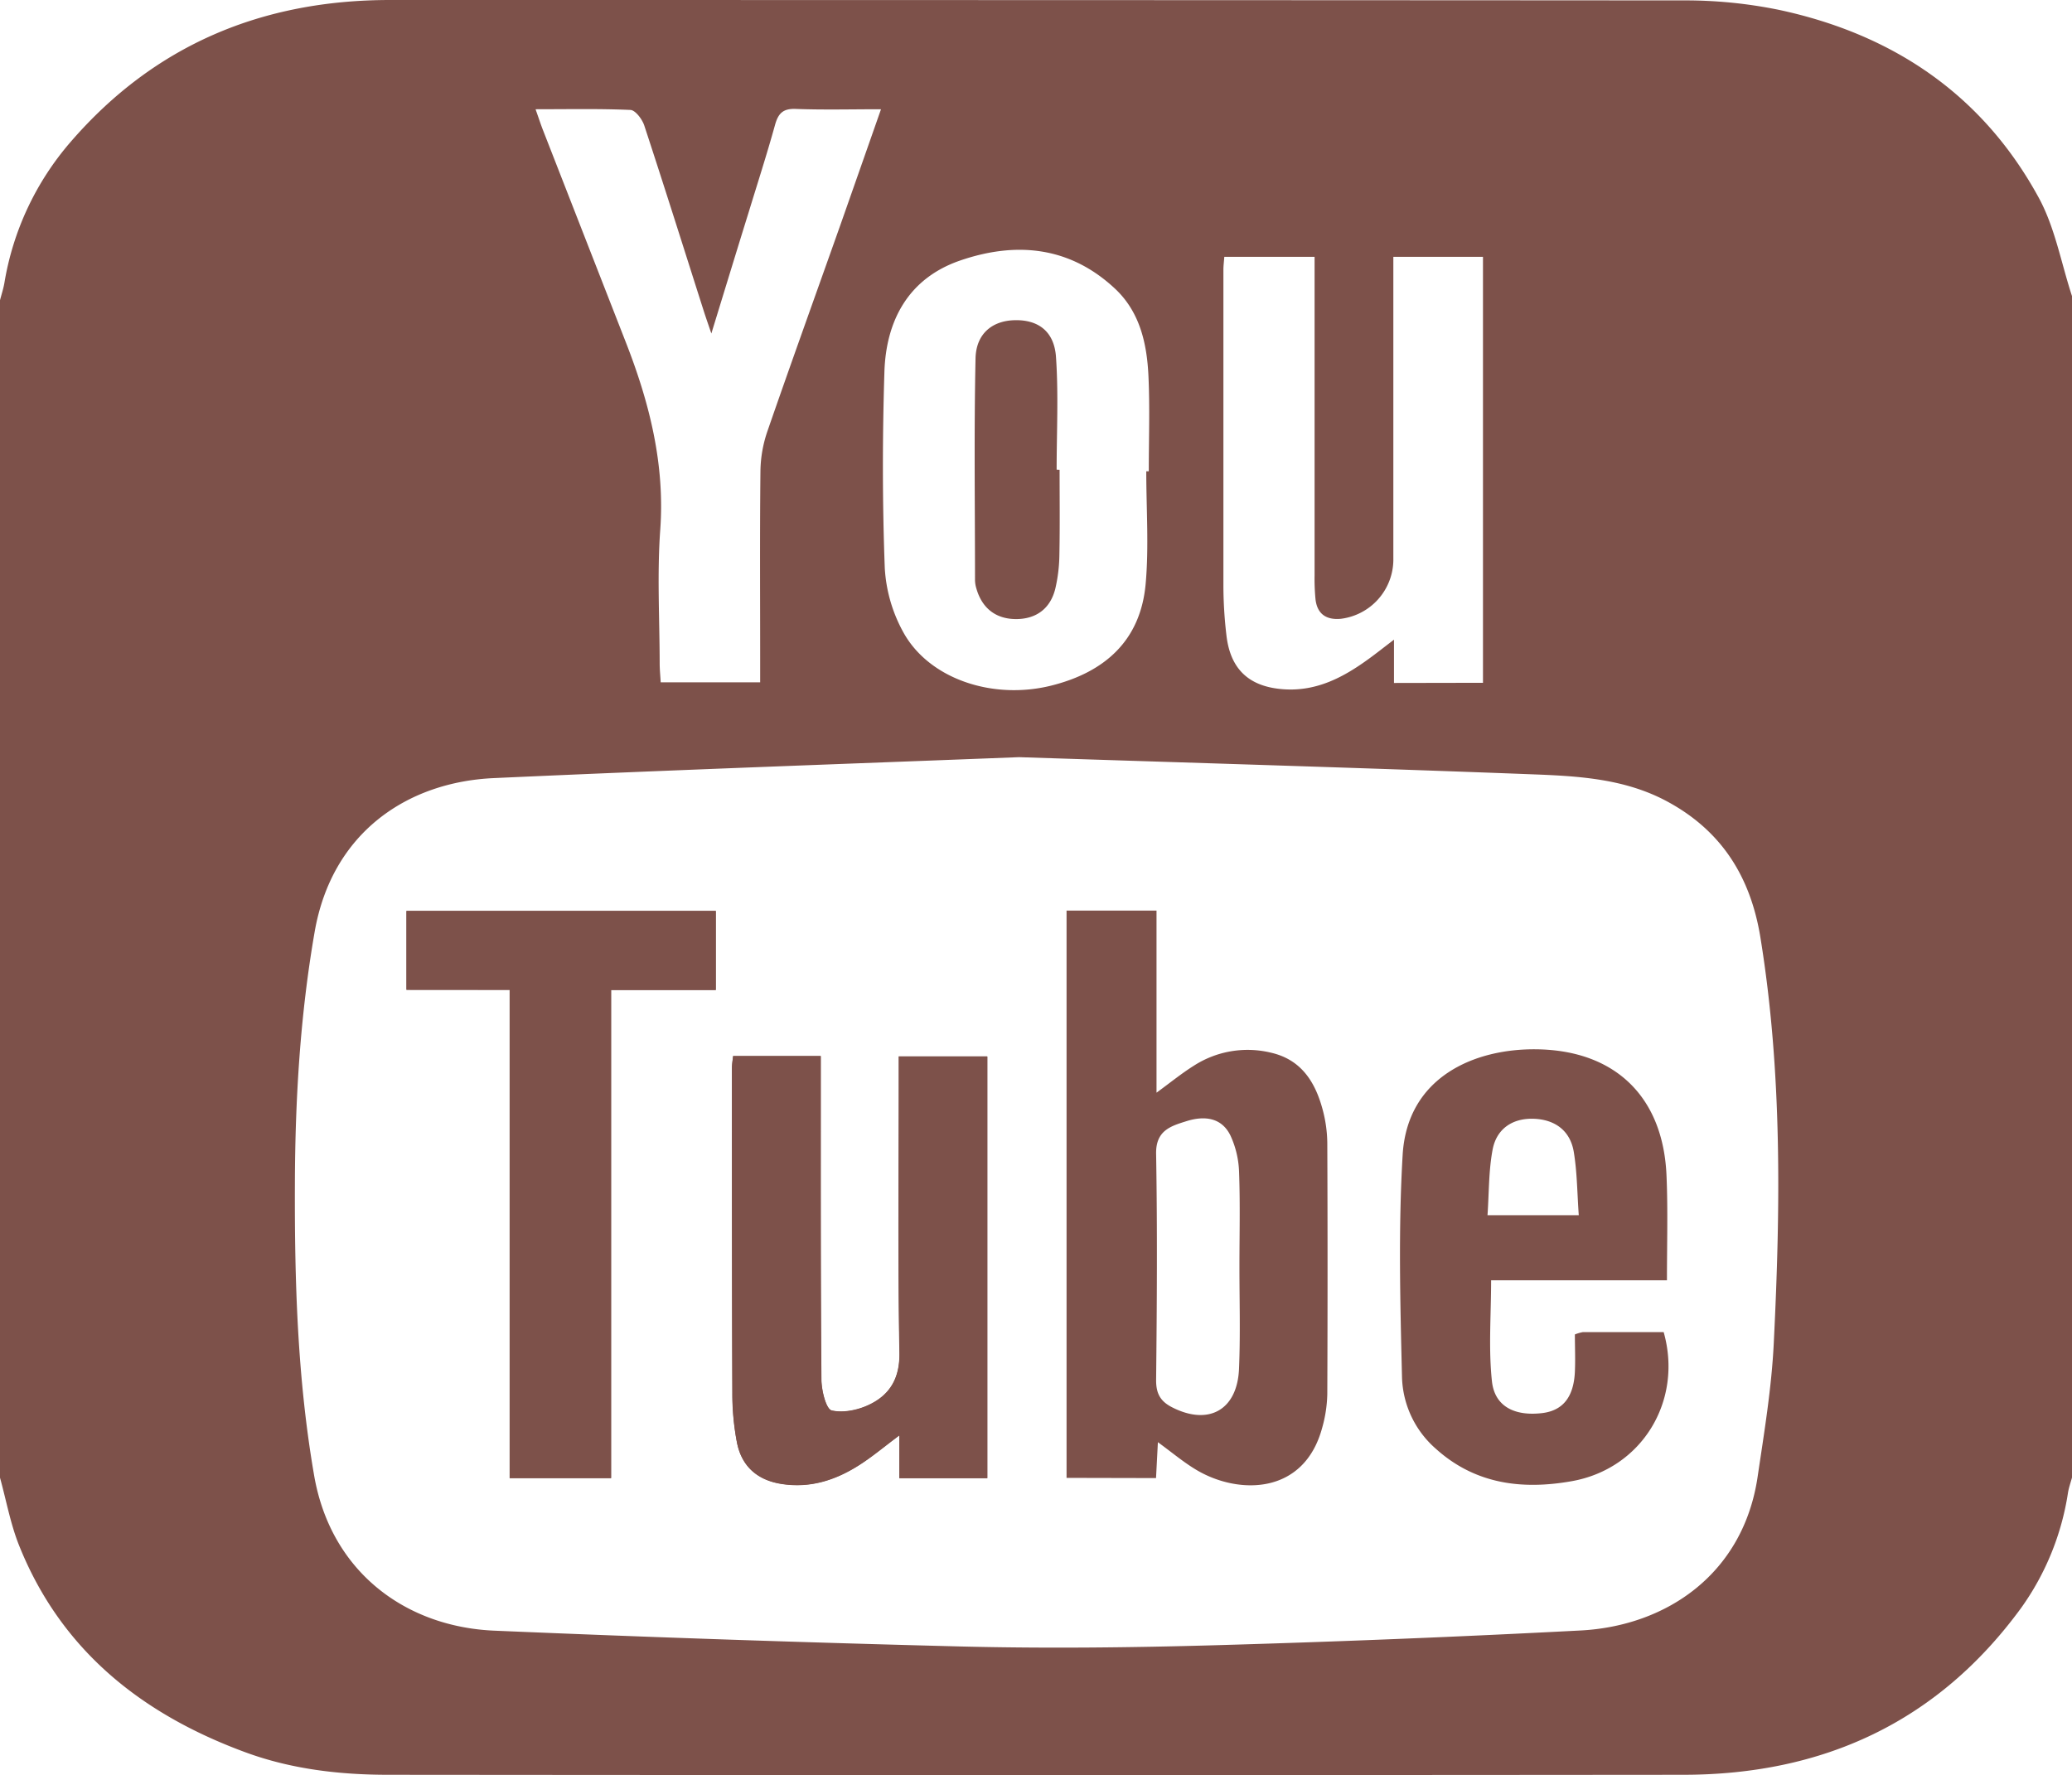 <svg xmlns="http://www.w3.org/2000/svg" viewBox="0 0 512 438.72"><defs><style>.cls-1{fill:#7d514a;}</style></defs><g id="Layer_2" data-name="Layer 2"><g id="Layer_1-2" data-name="Layer 1"><path class="cls-1" d="M0,365.2v-291c.37-1.43.84-2.85,1.09-4.3a70.82,70.82,0,0,1,16.34-34.8C38.25,11,64.89,0,96.42,0Q256.1,0,415.78.1a115.6,115.6,0,0,1,23.78,2.33c28.1,6,50.3,20.89,64.2,46.39,4.05,7.41,5.56,16.2,8.24,24.35v292c-.34,1.27-.8,2.52-1,3.81a65.93,65.93,0,0,1-11.57,28.42c-20.62,28.23-48.95,41.2-83.43,41.23q-160,.15-320,0c-12.06,0-24-1.38-35.35-5.56-25.62-9.42-45.62-25.23-56-51.29C2.57,376.51,1.53,370.75,0,365.2ZM251.79,187.13c-40.41,1.58-85.16,3.14-129.89,5.18-21.22,1-39.87,13.4-44.15,38-3.58,20.61-4.81,41.33-4.88,62.16-.09,24.16.61,48.23,4.75,72.17s22.71,37.44,44.51,38.37q57.85,2.46,115.77,3.92c20.8.5,41.65.27,62.45-.32q45.16-1.29,90.3-3.65c21.35-1.15,40.13-14.15,43.66-37.94,1.63-11,3.47-22.08,4-33.17,1.66-33.47,2.09-66.92-3.31-100.19-2.43-14.91-9.54-26.33-23.08-33.61-10.36-5.57-21.7-6.24-33-6.67C338.05,189.81,297.12,188.61,251.79,187.13Zm114.66-18.38V63.47H344.3V138.6a14.79,14.79,0,0,1-12.95,14.33c-3.53.34-5.85-1.11-6.28-4.79a51.9,51.9,0,0,1-.23-6q0-36.73,0-73.47V63.48H302.53c-.09,1.23-.22,2.21-.22,3.18q0,39.23,0,78.46a106.23,106.23,0,0,0,.76,12c1,8.42,5.72,12.65,14.14,13.23,8.2.56,14.83-3,21.13-7.6,1.78-1.29,3.5-2.66,6.12-4.66v10.7ZM132.34,27c.76,2.13,1.26,3.69,1.85,5.2q10.25,26.26,20.51,52.53c5.79,14.85,9.62,30,8.45,46.2-.79,10.94-.16,22-.14,33,0,1.59.17,3.19.25,4.7h24.58v-5.82c0-15.5-.1-31,.07-46.5a31.47,31.47,0,0,1,1.71-9.7c5.93-17.14,12.09-34.19,18.14-51.29C211,46.1,214.24,36.86,217.7,27c-7.49,0-14.29.18-21.08-.08-3.18-.12-4.33,1.14-5.12,4-2,7.21-4.3,14.34-6.49,21.5-3,9.65-5.94,19.3-9.23,30-.87-2.55-1.35-3.92-1.8-5.31-4.9-15.37-9.74-30.77-14.78-46.1-.51-1.54-2.19-3.78-3.42-3.84C148.17,26.84,140.54,27,132.34,27Zm150.91,89.48h.62c0-7.83.28-15.67-.08-23.48-.37-8.1-2.12-16-8.41-21.79-11.22-10.4-24.48-11.53-38.19-6.8-12.65,4.38-18.25,14.72-18.65,27.51-.5,16.13-.51,32.31.09,48.44a37.15,37.15,0,0,0,4.64,16c6.37,11.44,22,16.67,36.43,13.1,13.24-3.29,22.12-11.1,23.39-25.12C283.92,135.17,283.25,125.8,283.25,116.49Z"></path><path class="cls-1" d="M181.16,261c-.13,1.26-.31,2.24-.31,3.22,0,26.66,0,53.31.1,80a64.11,64.11,0,0,0,1.17,12.38c1.17,5.8,5,9.2,10.92,10.15,7.16,1.15,13.52-.94,19.41-4.73,3.13-2,6-4.43,9.78-7.25v10.55h21.71V261.07H222.07v5.84c0,22.49-.24,45,.17,67.48.1,6-2.18,10.05-7,12.52-2.86,1.49-6.75,2.36-9.74,1.66-1.42-.34-2.54-5-2.56-7.72-.21-24.66-.15-49.31-.16-74V261Zm-55.22-16.36V365.31H151V244.67h25.88V225.13H100.44v19.49Z"></path><path class="cls-1" d="M263.55,365.25V225.05h22.23v45c3.44-2.51,6.2-4.77,9.2-6.65a24.51,24.51,0,0,1,19.15-3.22c7.42,1.72,10.87,7.23,12.69,14a33.09,33.09,0,0,1,1.16,8.39q.13,31,0,62a33.08,33.08,0,0,1-1.28,8.36c-4.5,16.57-20.65,16.47-30.91,10.44-3.24-1.9-6.15-4.38-9.67-6.94l-.46,8.87Zm42.72-52.06h0c0-7.83.2-15.66-.09-23.48a23.14,23.14,0,0,0-2.13-9.07c-2.19-4.48-6.44-4.92-10.77-3.58-3.93,1.23-7.7,2.29-7.6,8.09.32,18.65.2,37.31,0,56,0,3.31,1.1,5.22,4,6.68,9,4.58,16.1.63,16.49-9.62C306.52,329.86,306.27,321.52,306.27,313.19Z"></path><path class="cls-1" d="M181.16,261h21.67v5.9c0,24.66-.05,49.31.16,74,0,2.72,1.14,7.38,2.56,7.72,3,.7,6.88-.17,9.74-1.66,4.77-2.47,7.05-6.48,7-12.52-.41-22.49-.17-45-.17-67.48v-5.84h21.87v104.2H222.23V354.72c-3.77,2.82-6.65,5.23-9.78,7.25-5.89,3.79-12.25,5.88-19.41,4.73-5.95-.95-9.75-4.35-10.92-10.15A64.11,64.11,0,0,1,181,344.17c-.12-26.66-.09-53.31-.1-80C180.85,263.22,181,262.24,181.16,261Z"></path><path class="cls-1" d="M411.91,316.41H368.46c0,8.6-.67,16.9.21,25,.68,6.2,5.62,8.63,12.39,7.83,5.1-.61,7.8-3.92,8.1-10.19.14-3.12,0-6.25,0-9.25a10,10,0,0,1,2-.58c6.66,0,13.32,0,19.94,0,4.81,17-5.37,33.77-22.73,36.85-12.22,2.16-23.86.78-33.65-8.09a24.36,24.36,0,0,1-8.28-17.64c-.44-18.3-.92-36.67.16-54.91,1.14-19.26,17.74-26.31,33.11-26.1,19.55.25,31.37,11.92,32.1,31.42C412.16,299.05,411.91,307.36,411.91,316.41Zm-21.79-16.08c-.39-5.48-.4-10.63-1.23-15.63-.87-5.27-4.65-8-9.84-8.2s-9.23,2.38-10.22,7.63-.88,10.75-1.26,16.2Z"></path><path class="cls-1" d="M125.94,244.62h-25.5V225.13h76.43v19.54H151V365.31H125.94Z"></path><path class="cls-1" d="M261.83,116.11c0,7,.09,14-.05,20.94a38.7,38.7,0,0,1-1,8.39c-1.21,5-4.77,7.58-9.75,7.56s-8.4-2.7-9.78-7.62a7.37,7.37,0,0,1-.32-2c0-18.26-.26-36.53.13-54.78.13-6.13,4.12-9.29,9.54-9.46,5.85-.19,9.9,2.67,10.34,9.08.64,9.24.16,18.56.16,27.85Z"></path></g></g></svg>
